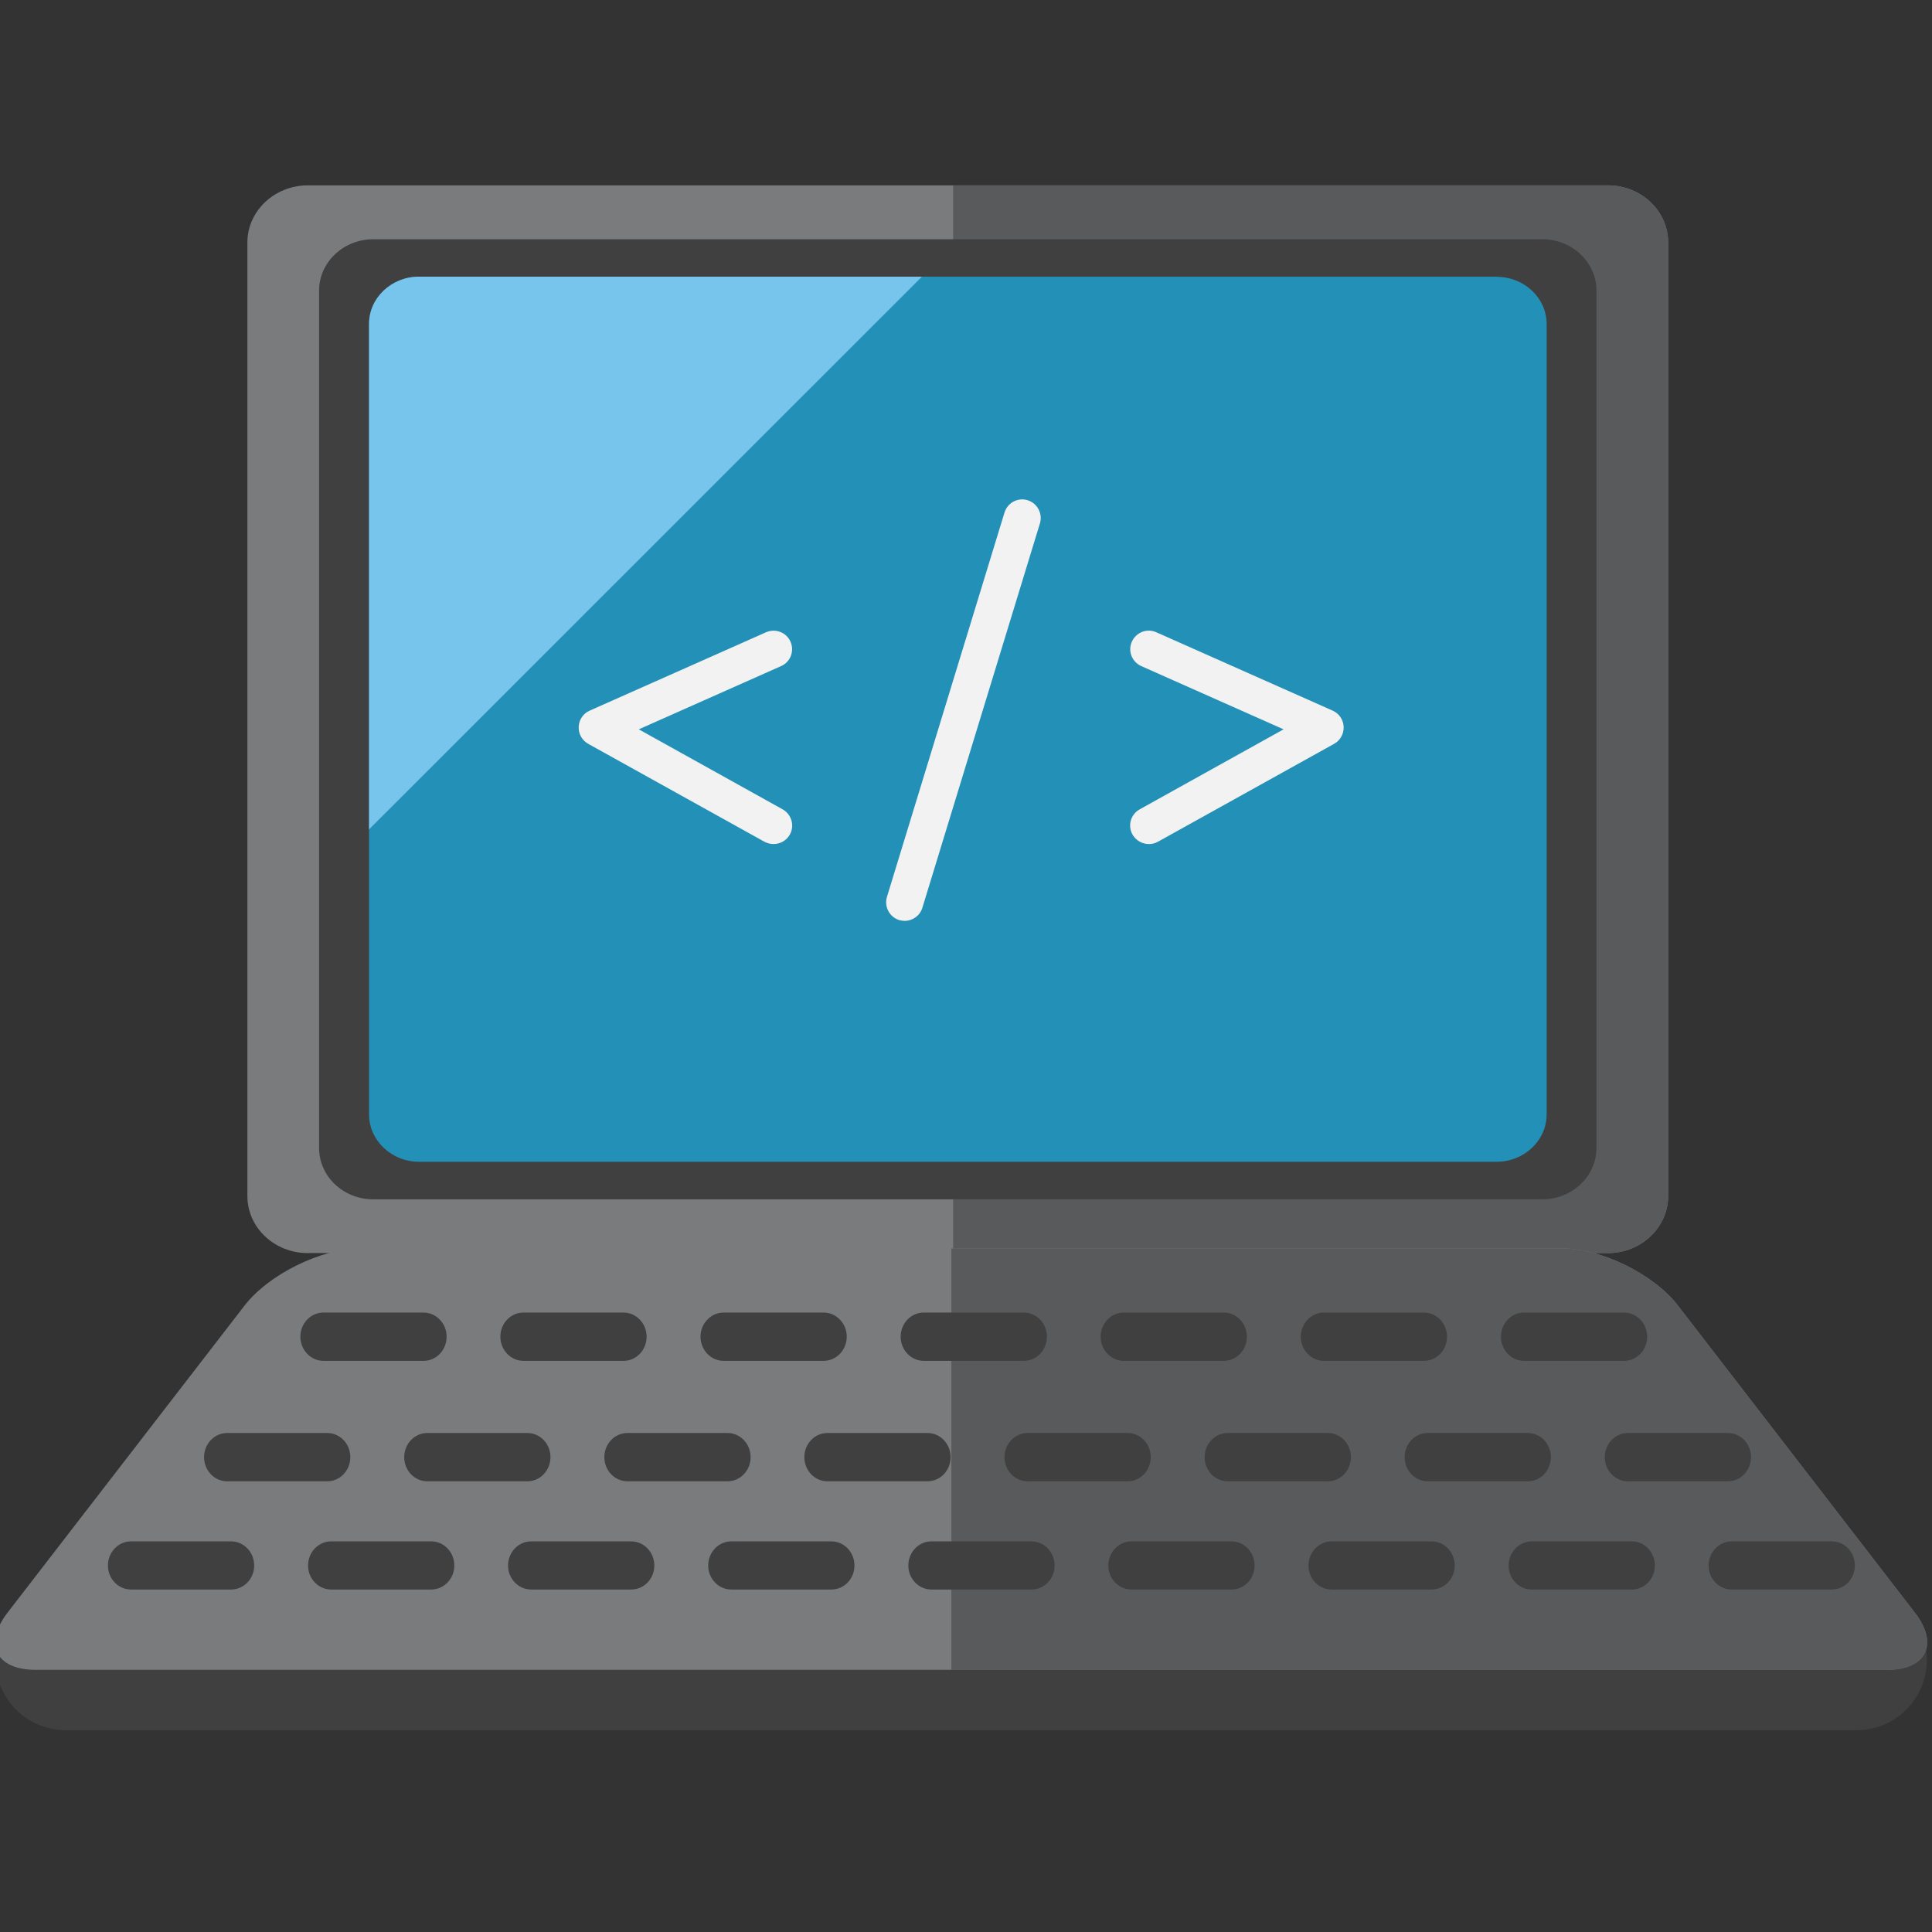 <?xml version="1.0" encoding="UTF-8"?>
<svg id="Layer_1" data-name="Layer 1" xmlns="http://www.w3.org/2000/svg" viewBox="0 0 128 128"><rect x="0" y="0" width="128" height="128" fill="#333333" stroke="none"/>
  <defs>
    <style>
      .cls-1 {
        fill: #595a5b;
      }

      .cls-1, .cls-2, .cls-3, .cls-4, .cls-5, .cls-6 {
        stroke-width: 0px;
      }

      .cls-2 {
        fill: #404041;
      }

      .cls-3 {
        fill: #77c5ec;
      }

      .cls-4 {
        fill: #797b7d;
      }

      .cls-5 {
        fill: #2290b7;
      }

      .cls-6 {
        fill: #f2f2f2;
      }
    </style>
  </defs>
  <g>
    <path class="cls-4" d="M106.53,12.28H20.39c-2.2,0-4,1.7-4,3.78v63.18c0,2.09,1.79,3.78,4,3.78h86.14c2.2,0,3.99-1.7,3.99-3.78V16.06c0-2.08-1.79-3.78-3.99-3.78Z"/>
    <path class="cls-1" d="M106.53,12.28h-43.38v70.74h43.38c2.2,0,3.99-1.7,3.99-3.78V16.06c0-2.08-1.79-3.78-3.99-3.78Z"/>
    <path class="cls-2" d="M102.19,15.85H24.73c-1.98,0-3.59,1.53-3.59,3.4v56.81c0,1.88,1.61,3.4,3.59,3.4h77.45c1.98,0,3.59-1.53,3.59-3.4V19.25c0-1.87-1.61-3.4-3.59-3.4Z"/>
    <path class="cls-5" d="M99.16,18.33H27.76c-1.83,0-3.31,1.41-3.31,3.13v52.37c0,1.73,1.49,3.14,3.31,3.14h71.4c1.82,0,3.31-1.41,3.31-3.14V21.47c0-1.73-1.49-3.13-3.31-3.13Z"/>
    <path class="cls-3" d="M61.08,18.33H27.76c-1.83,0-3.31,1.41-3.31,3.13v33.49L61.08,18.33Z"/>
    <path class="cls-2" d="M127.66,109.97c0,2.57-2.08,4.66-4.65,4.66H4.36c-2.57,0-4.66-2.08-4.66-4.66H-.3c0-2.57,2.08-4.66,4.66-4.66h118.65c2.57,0,4.65,2.08,4.65,4.66h0Z"/>
    <path class="cls-4" d="M111.17,86.5c-1.61-2.09-5.08-3.79-7.71-3.79H23.91c-2.63,0-6.1,1.71-7.71,3.79L.5,106.84c-1.61,2.09-.77,3.79,1.86,3.79h122.64c2.63,0,3.47-1.71,1.86-3.79l-15.7-20.35Z"/>
    <path class="cls-1" d="M111.17,86.5c-1.61-2.09-5.08-3.79-7.71-3.79h-40.43v27.93h61.98c2.63,0,3.47-1.71,1.86-3.79l-15.7-20.35Z"/>
    <g>
      <path class="cls-2" d="M29.59,88.56c0,.88-.68,1.6-1.53,1.6h-6.63c-.84,0-1.53-.72-1.53-1.6h0c0-.88.68-1.6,1.53-1.6h6.63c.84,0,1.53.72,1.53,1.6h0Z"/>
      <path class="cls-2" d="M42.84,88.56c0,.88-.68,1.6-1.53,1.6h-6.63c-.84,0-1.53-.72-1.53-1.6h0c0-.88.68-1.6,1.53-1.6h6.63c.84,0,1.53.72,1.53,1.6h0Z"/>
      <path class="cls-2" d="M56.1,88.56c0,.88-.69,1.6-1.53,1.6h-6.63c-.84,0-1.53-.72-1.53-1.6h0c0-.88.69-1.6,1.53-1.6h6.63c.84,0,1.53.72,1.53,1.6h0Z"/>
      <path class="cls-2" d="M69.36,88.56c0,.88-.68,1.6-1.53,1.6h-6.63c-.84,0-1.53-.72-1.53-1.6h0c0-.88.68-1.6,1.53-1.6h6.63c.84,0,1.53.72,1.53,1.6h0Z"/>
      <path class="cls-2" d="M82.61,88.56c0,.88-.68,1.6-1.53,1.6h-6.63c-.84,0-1.53-.72-1.53-1.6h0c0-.88.69-1.6,1.53-1.6h6.63c.84,0,1.53.72,1.53,1.6h0Z"/>
      <path class="cls-2" d="M95.87,88.56c0,.88-.68,1.6-1.53,1.6h-6.63c-.84,0-1.53-.72-1.53-1.6h0c0-.88.69-1.6,1.53-1.6h6.63c.84,0,1.53.72,1.53,1.6h0Z"/>
      <path class="cls-2" d="M109.13,88.56c0,.88-.68,1.6-1.53,1.6h-6.63c-.84,0-1.53-.72-1.53-1.6h0c0-.88.68-1.6,1.53-1.6h6.63c.84,0,1.53.72,1.53,1.6h0Z"/>
    </g>
    <g>
      <path class="cls-2" d="M23.21,96.54c0,.88-.68,1.6-1.53,1.6h-6.63c-.84,0-1.53-.71-1.53-1.6h0c0-.88.68-1.6,1.53-1.6h6.63c.84,0,1.53.71,1.53,1.6h0Z"/>
      <path class="cls-2" d="M36.47,96.54c0,.88-.68,1.6-1.53,1.6h-6.63c-.84,0-1.53-.71-1.53-1.6h0c0-.88.68-1.6,1.53-1.6h6.63c.84,0,1.53.71,1.53,1.6h0Z"/>
      <path class="cls-2" d="M49.73,96.54c0,.88-.68,1.6-1.53,1.6h-6.63c-.84,0-1.53-.71-1.53-1.6h0c0-.88.68-1.6,1.53-1.6h6.63c.84,0,1.53.71,1.53,1.6h0Z"/>
      <path class="cls-2" d="M62.98,96.54c0,.88-.68,1.6-1.53,1.6h-6.63c-.84,0-1.53-.71-1.53-1.6h0c0-.88.68-1.6,1.53-1.6h6.63c.84,0,1.53.71,1.53,1.6h0Z"/>
      <path class="cls-2" d="M76.24,96.54c0,.88-.68,1.6-1.53,1.6h-6.63c-.84,0-1.53-.71-1.53-1.6h0c0-.88.69-1.6,1.53-1.6h6.63c.84,0,1.53.71,1.53,1.6h0Z"/>
      <path class="cls-2" d="M89.5,96.54c0,.88-.68,1.6-1.53,1.6h-6.63c-.84,0-1.53-.71-1.53-1.6h0c0-.88.68-1.6,1.53-1.6h6.63c.84,0,1.53.71,1.53,1.6h0Z"/>
      <path class="cls-2" d="M102.75,96.54c0,.88-.68,1.6-1.53,1.6h-6.63c-.84,0-1.53-.71-1.53-1.6h0c0-.88.68-1.6,1.53-1.6h6.63c.84,0,1.53.71,1.53,1.6h0Z"/>
      <path class="cls-2" d="M116.01,96.54c0,.88-.68,1.6-1.53,1.6h-6.63c-.84,0-1.53-.71-1.53-1.6h0c0-.88.68-1.6,1.53-1.6h6.63c.84,0,1.53.71,1.53,1.6h0Z"/>
    </g>
    <g>
      <path class="cls-2" d="M16.84,103.72c0,.88-.68,1.59-1.53,1.59h-6.63c-.84,0-1.53-.71-1.53-1.59h0c0-.88.68-1.6,1.53-1.6h6.63c.84,0,1.53.71,1.53,1.6h0Z"/>
      <path class="cls-2" d="M30.1,103.72c0,.88-.69,1.59-1.53,1.59h-6.63c-.84,0-1.53-.71-1.53-1.59h0c0-.88.68-1.6,1.53-1.6h6.63c.84,0,1.53.71,1.53,1.6h0Z"/>
      <path class="cls-2" d="M43.35,103.72c0,.88-.68,1.59-1.53,1.59h-6.63c-.84,0-1.53-.71-1.53-1.59h0c0-.88.68-1.6,1.53-1.6h6.63c.84,0,1.53.71,1.53,1.6h0Z"/>
      <path class="cls-2" d="M56.61,103.72c0,.88-.68,1.59-1.53,1.59h-6.63c-.84,0-1.53-.71-1.53-1.59h0c0-.88.68-1.6,1.53-1.6h6.63c.84,0,1.53.71,1.53,1.6h0Z"/>
      <path class="cls-2" d="M69.87,103.72c0,.88-.68,1.59-1.53,1.59h-6.63c-.84,0-1.53-.71-1.53-1.59h0c0-.88.68-1.6,1.53-1.6h6.63c.84,0,1.53.71,1.53,1.6h0Z"/>
      <path class="cls-2" d="M83.12,103.72c0,.88-.68,1.59-1.53,1.59h-6.63c-.84,0-1.53-.71-1.53-1.59h0c0-.88.68-1.6,1.53-1.6h6.63c.84,0,1.53.71,1.53,1.6h0Z"/>
      <path class="cls-2" d="M96.38,103.72c0,.88-.69,1.59-1.53,1.59h-6.63c-.84,0-1.53-.71-1.53-1.59h0c0-.88.69-1.6,1.53-1.6h6.63c.84,0,1.53.71,1.53,1.6h0Z"/>
      <path class="cls-2" d="M109.64,103.72c0,.88-.68,1.59-1.53,1.59h-6.63c-.84,0-1.53-.71-1.53-1.59h0c0-.88.69-1.6,1.53-1.6h6.63c.84,0,1.53.71,1.53,1.6h0Z"/>
      <path class="cls-2" d="M122.89,103.72c0,.88-.68,1.59-1.53,1.59h-6.63c-.84,0-1.53-.71-1.53-1.59h0c0-.88.69-1.6,1.53-1.6h6.63c.85,0,1.53.71,1.53,1.6h0Z"/>
    </g>
  </g>
  <g>
    <path class="cls-6" d="M59.94,61.01c-.12,0-.24-.02-.36-.05-.65-.2-1.01-.89-.82-1.53l7.79-25.47c.2-.65.88-1.02,1.53-.82.65.2,1.01.89.82,1.53l-7.79,25.47c-.16.53-.65.87-1.17.87Z"/>
    <path class="cls-6" d="M51.25,55.92c-.2,0-.41-.05-.6-.15l-11.68-6.49c-.41-.23-.65-.66-.63-1.13s.3-.88.73-1.07l11.68-5.19c.62-.27,1.35,0,1.62.62.28.62,0,1.35-.62,1.62l-9.43,4.19,9.53,5.3c.59.33.81,1.08.48,1.67-.22.4-.64.63-1.08.63Z"/>
    <path class="cls-6" d="M76.11,55.92c-.43,0-.85-.23-1.08-.63-.33-.59-.12-1.34.48-1.67l9.53-5.3-9.43-4.19c-.62-.28-.9-1-.62-1.62.28-.62,1-.9,1.62-.62l11.68,5.19c.43.19.71.6.73,1.07s-.22.9-.63,1.13l-11.68,6.49c-.19.11-.39.15-.6.15Z"/>
  </g>
</svg>